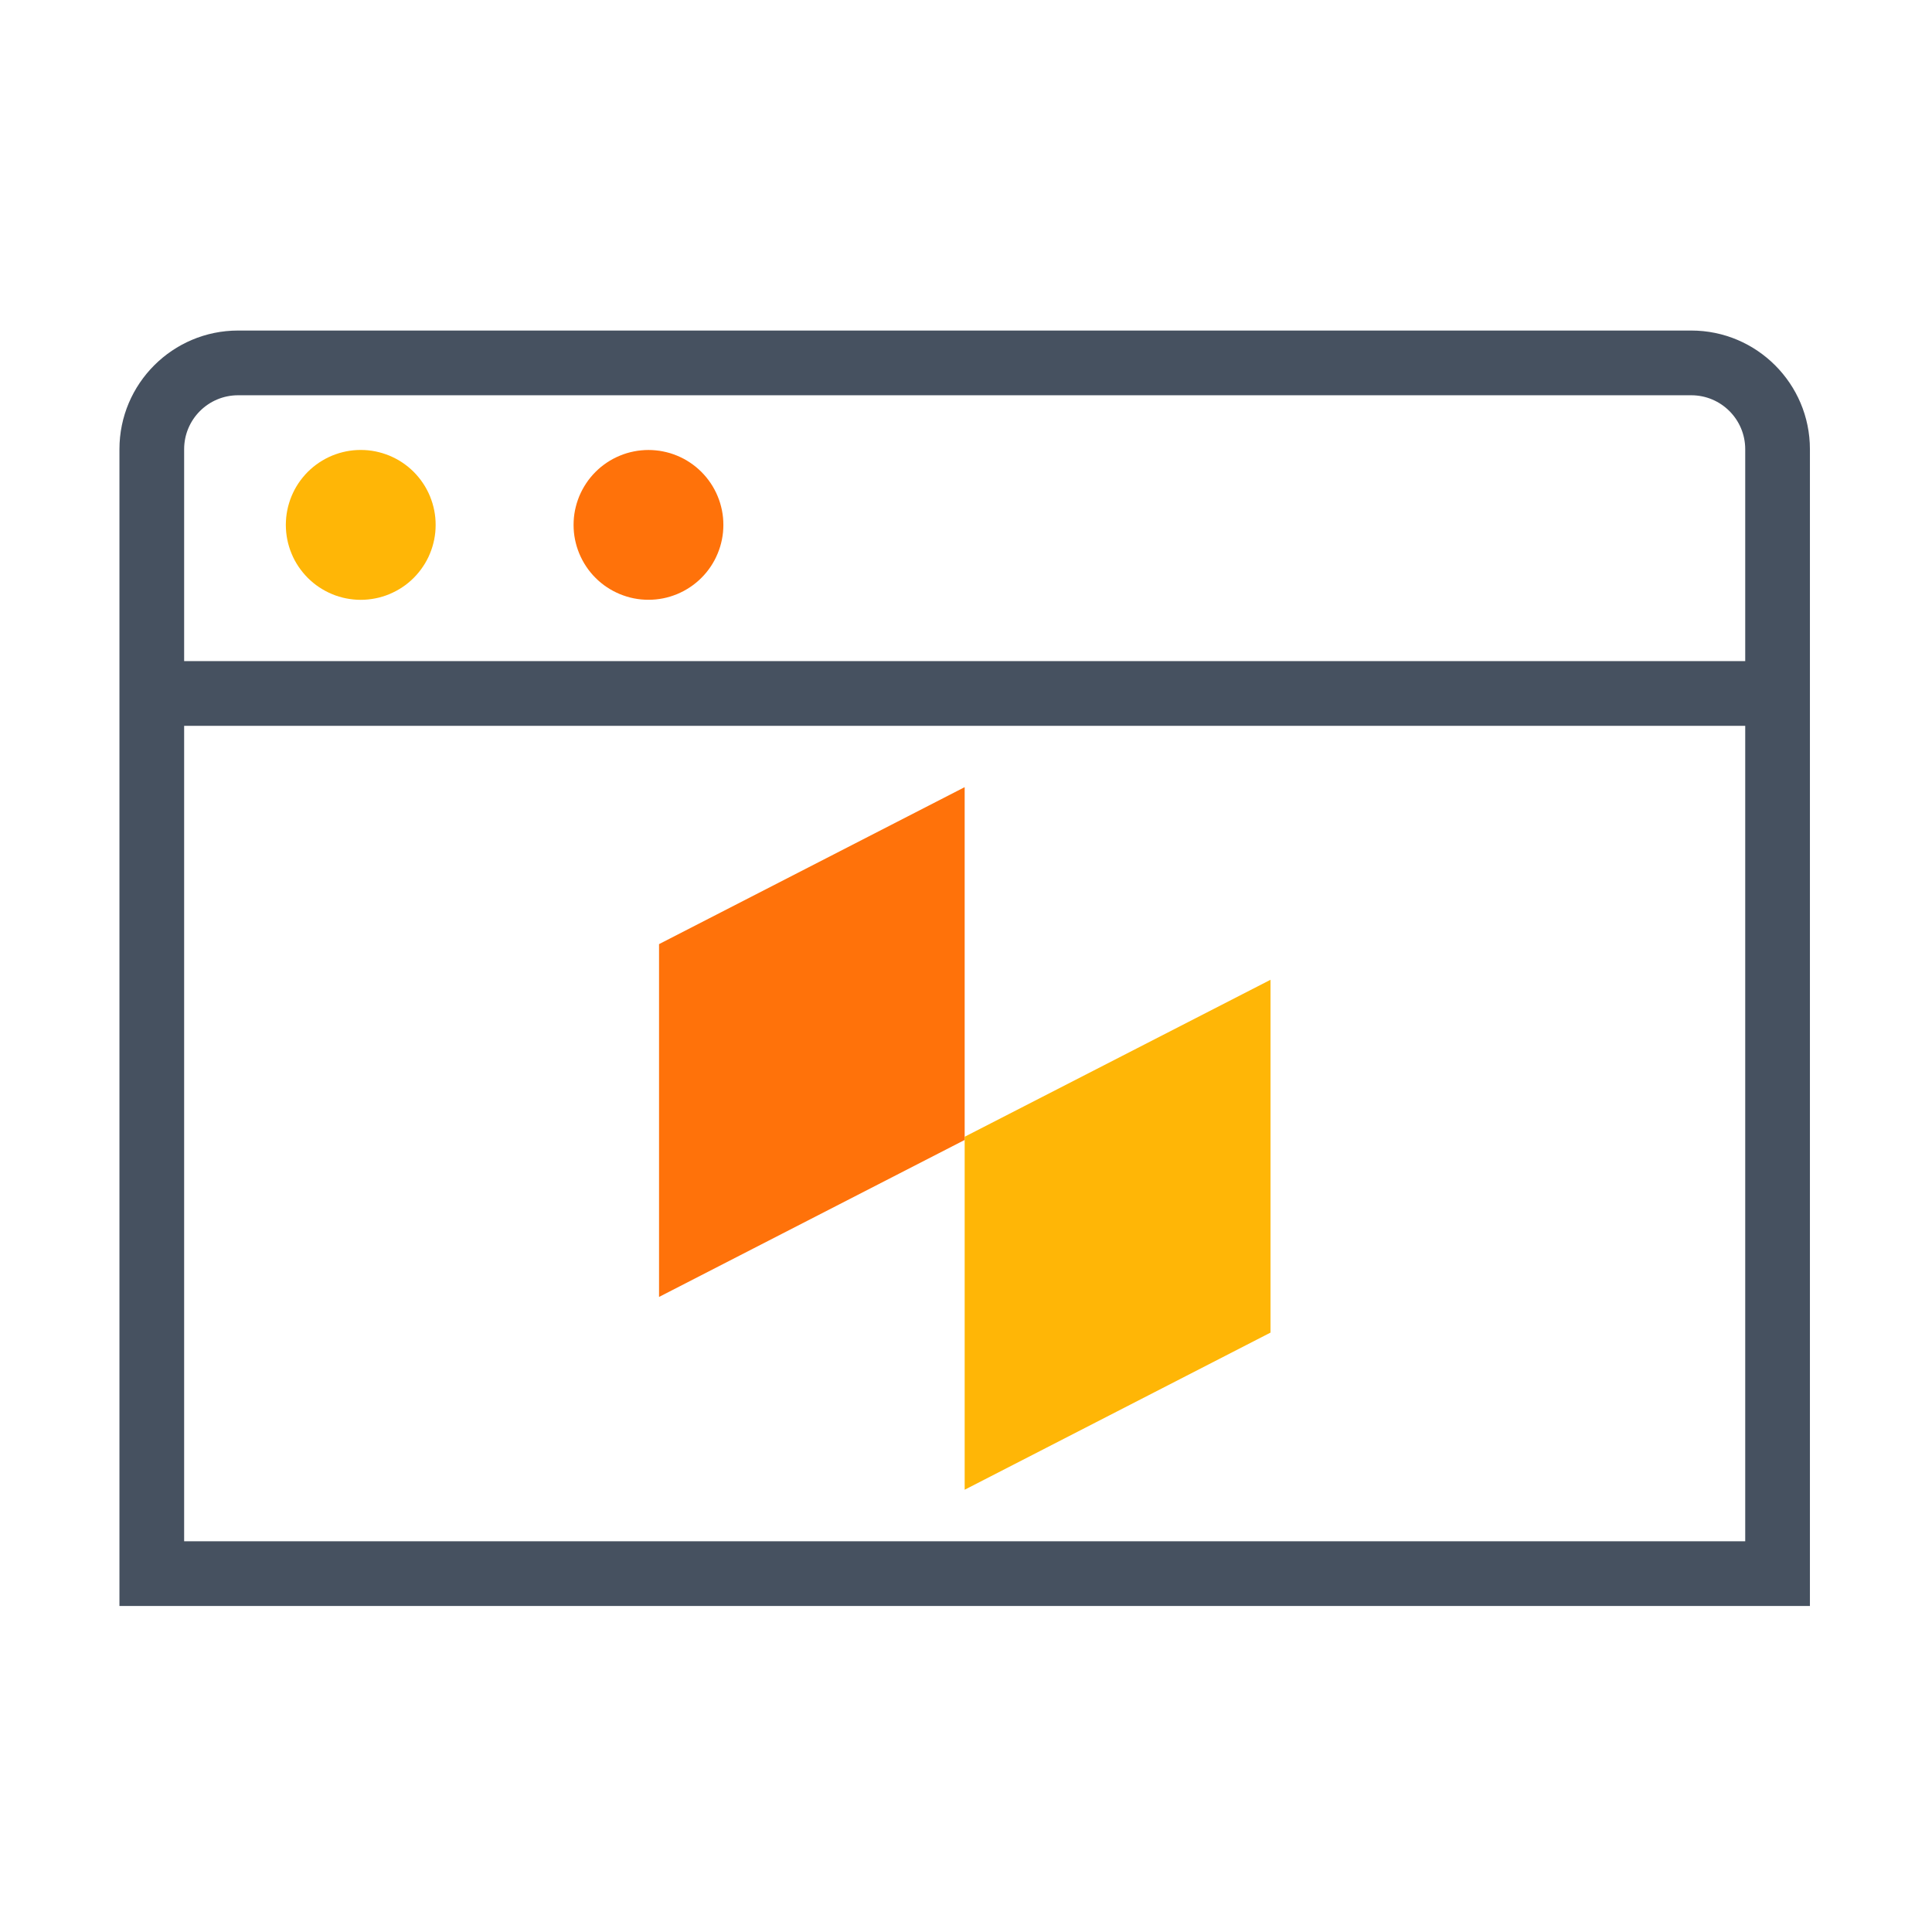 <svg xmlns="http://www.w3.org/2000/svg" xmlns:xlink="http://www.w3.org/1999/xlink" width="68" height="68" viewBox="0 0 68 68" fill="none">
<path d="M33.953 40.123L23.196 45.648L23.196 33.23L33.953 27.705L33.953 40.123Z"   fill="#FF720A" >
</path>
<path d="M44.718 46.903L33.953 52.434L33.953 40.01L44.718 34.485L44.718 46.903Z"   fill="#FFB606" >
</path>
<path d="M63.703 56.525L4.204 56.525L4.204 15.811C4.204 13.507 6.076 11.634 8.38 11.634L59.527 11.634C61.831 11.634 63.703 13.507 63.703 15.811L63.703 56.525ZM6.481 54.247L61.426 54.247L61.426 15.811C61.426 14.762 60.576 13.912 59.527 13.912L8.38 13.912C7.331 13.912 6.481 14.762 6.481 15.811L6.481 54.247Z"   fill="#465160" >
</path>
<path d="M5.432 23.269L62.482 23.269L62.482 25.547L5.432 25.547L5.432 23.269Z"   fill="#465160" >
</path>
<path d="M10.06 18.474C10.06 18.517 10.062 18.561 10.064 18.604C10.066 18.647 10.069 18.69 10.073 18.733C10.077 18.776 10.083 18.819 10.089 18.861C10.095 18.904 10.103 18.946 10.111 18.989C10.119 19.031 10.129 19.073 10.139 19.115C10.15 19.157 10.161 19.198 10.174 19.24C10.186 19.281 10.2 19.322 10.214 19.363C10.229 19.403 10.244 19.444 10.261 19.483C10.277 19.523 10.295 19.563 10.313 19.602C10.332 19.641 10.351 19.679 10.371 19.718C10.392 19.756 10.413 19.793 10.435 19.83C10.457 19.867 10.48 19.904 10.504 19.939C10.528 19.975 10.553 20.011 10.579 20.045C10.605 20.08 10.631 20.114 10.659 20.147C10.686 20.181 10.714 20.213 10.743 20.245C10.772 20.277 10.802 20.309 10.832 20.339C10.863 20.37 10.894 20.399 10.926 20.428C10.958 20.457 10.991 20.486 11.024 20.513C11.057 20.54 11.091 20.567 11.126 20.593C11.161 20.618 11.196 20.643 11.232 20.667C11.268 20.691 11.304 20.714 11.341 20.736C11.378 20.759 11.416 20.78 11.454 20.8C11.492 20.821 11.53 20.84 11.569 20.858C11.608 20.877 11.648 20.895 11.688 20.911C11.728 20.928 11.768 20.943 11.808 20.958C11.849 20.972 11.89 20.986 11.931 20.998C11.973 21.011 12.014 21.022 12.056 21.033C12.098 21.043 12.14 21.053 12.182 21.061C12.225 21.07 12.267 21.077 12.31 21.083C12.353 21.09 12.395 21.095 12.438 21.099C12.481 21.103 12.524 21.107 12.567 21.109C12.611 21.111 12.654 21.112 12.697 21.112C12.74 21.112 12.783 21.111 12.826 21.109C12.869 21.107 12.912 21.103 12.955 21.099C12.998 21.095 13.041 21.09 13.084 21.083C13.127 21.077 13.169 21.07 13.211 21.061C13.254 21.053 13.296 21.043 13.338 21.033C13.38 21.022 13.421 21.011 13.462 20.998C13.504 20.986 13.545 20.972 13.585 20.958C13.626 20.943 13.666 20.928 13.706 20.911C13.746 20.895 13.785 20.877 13.824 20.858C13.863 20.84 13.902 20.821 13.94 20.8C13.978 20.78 14.016 20.759 14.053 20.736C14.09 20.714 14.126 20.691 14.162 20.667C14.198 20.643 14.233 20.618 14.268 20.593C14.302 20.567 14.336 20.54 14.37 20.513C14.403 20.486 14.436 20.457 14.468 20.428C14.5 20.399 14.531 20.37 14.562 20.339C14.592 20.309 14.622 20.277 14.651 20.245C14.68 20.213 14.708 20.181 14.735 20.147C14.763 20.114 14.789 20.08 14.815 20.045C14.841 20.011 14.865 19.975 14.889 19.939C14.913 19.904 14.936 19.867 14.959 19.83C14.981 19.793 15.002 19.756 15.022 19.718C15.043 19.679 15.062 19.641 15.081 19.602C15.099 19.563 15.116 19.523 15.133 19.483C15.149 19.444 15.165 19.403 15.179 19.363C15.194 19.322 15.207 19.281 15.22 19.24C15.232 19.198 15.244 19.157 15.254 19.115C15.265 19.073 15.274 19.031 15.283 18.989C15.291 18.946 15.299 18.904 15.305 18.861C15.311 18.819 15.316 18.776 15.321 18.733C15.325 18.69 15.328 18.647 15.33 18.604C15.332 18.561 15.333 18.517 15.333 18.474C15.333 18.431 15.332 18.388 15.33 18.345C15.328 18.302 15.325 18.259 15.321 18.216C15.316 18.173 15.311 18.13 15.305 18.087C15.299 18.044 15.291 18.002 15.283 17.96C15.274 17.917 15.265 17.875 15.254 17.833C15.244 17.791 15.232 17.75 15.22 17.709C15.207 17.667 15.194 17.626 15.179 17.586C15.165 17.545 15.149 17.505 15.133 17.465C15.116 17.425 15.099 17.386 15.081 17.347C15.062 17.308 15.043 17.269 15.022 17.231C15.002 17.193 14.981 17.155 14.959 17.118C14.936 17.081 14.913 17.045 14.889 17.009C14.865 16.973 14.841 16.938 14.815 16.903C14.789 16.868 14.763 16.834 14.735 16.801C14.708 16.768 14.68 16.735 14.651 16.703C14.622 16.671 14.592 16.64 14.562 16.609C14.531 16.579 14.5 16.549 14.468 16.52C14.436 16.491 14.403 16.463 14.37 16.435C14.336 16.408 14.302 16.381 14.268 16.356C14.233 16.33 14.198 16.305 14.162 16.281C14.126 16.257 14.09 16.234 14.053 16.212C14.016 16.19 13.978 16.168 13.94 16.148C13.902 16.128 13.863 16.108 13.824 16.09C13.785 16.071 13.746 16.054 13.706 16.037C13.666 16.021 13.626 16.005 13.585 15.991C13.545 15.976 13.504 15.963 13.462 15.95C13.421 15.938 13.38 15.926 13.338 15.916C13.296 15.905 13.254 15.896 13.211 15.887C13.169 15.879 13.127 15.871 13.084 15.865C13.041 15.859 12.998 15.854 12.955 15.849C12.912 15.845 12.869 15.842 12.826 15.84C12.783 15.838 12.74 15.837 12.697 15.837C12.654 15.837 12.611 15.838 12.567 15.84C12.524 15.842 12.481 15.845 12.438 15.849C12.395 15.854 12.353 15.859 12.31 15.865C12.267 15.871 12.225 15.879 12.182 15.887C12.14 15.896 12.098 15.905 12.056 15.916C12.014 15.926 11.973 15.938 11.931 15.95C11.89 15.963 11.849 15.976 11.808 15.991C11.768 16.005 11.728 16.021 11.688 16.037C11.648 16.054 11.608 16.071 11.569 16.09C11.53 16.108 11.492 16.128 11.454 16.148C11.416 16.168 11.378 16.19 11.341 16.212C11.304 16.234 11.268 16.257 11.232 16.281C11.196 16.305 11.161 16.33 11.126 16.356C11.091 16.381 11.057 16.408 11.024 16.435C10.991 16.463 10.958 16.491 10.926 16.52C10.894 16.549 10.863 16.579 10.832 16.609C10.802 16.64 10.772 16.671 10.743 16.703C10.714 16.735 10.686 16.768 10.659 16.801C10.631 16.834 10.605 16.868 10.579 16.903C10.553 16.938 10.528 16.973 10.504 17.009C10.48 17.045 10.457 17.081 10.435 17.118C10.413 17.155 10.392 17.193 10.371 17.231C10.351 17.269 10.332 17.308 10.313 17.347C10.295 17.386 10.277 17.425 10.261 17.465C10.244 17.505 10.229 17.545 10.214 17.586C10.2 17.626 10.186 17.667 10.174 17.709C10.161 17.75 10.15 17.791 10.139 17.833C10.129 17.875 10.119 17.917 10.111 17.96C10.103 18.002 10.095 18.044 10.089 18.087C10.083 18.13 10.077 18.173 10.073 18.216C10.069 18.259 10.066 18.302 10.064 18.345C10.062 18.388 10.06 18.431 10.06 18.474Z"   fill="#FFB606" >
</path>
<path d="M20.188 18.474C20.188 18.517 20.189 18.561 20.191 18.604C20.193 18.647 20.196 18.69 20.2 18.733C20.204 18.776 20.21 18.818 20.216 18.861C20.222 18.904 20.23 18.946 20.238 18.988C20.247 19.031 20.256 19.073 20.267 19.115C20.277 19.157 20.288 19.198 20.301 19.239C20.314 19.281 20.327 19.322 20.342 19.362C20.356 19.403 20.372 19.443 20.388 19.483C20.405 19.523 20.422 19.562 20.441 19.601C20.459 19.64 20.478 19.679 20.499 19.717C20.519 19.755 20.54 19.793 20.563 19.83C20.585 19.867 20.608 19.903 20.632 19.939C20.656 19.975 20.681 20.01 20.706 20.045C20.732 20.079 20.759 20.113 20.786 20.147C20.813 20.18 20.841 20.213 20.87 20.245C20.899 20.277 20.929 20.308 20.96 20.338C20.99 20.369 21.021 20.399 21.053 20.428C21.085 20.457 21.118 20.485 21.151 20.512C21.185 20.54 21.219 20.566 21.253 20.592C21.288 20.617 21.323 20.642 21.359 20.666C21.395 20.69 21.431 20.713 21.468 20.735C21.506 20.758 21.543 20.779 21.581 20.799C21.619 20.82 21.658 20.839 21.697 20.857C21.736 20.876 21.775 20.893 21.815 20.91C21.855 20.926 21.895 20.942 21.936 20.956C21.976 20.971 22.017 20.985 22.059 20.997C22.1 21.009 22.141 21.021 22.183 21.032C22.225 21.042 22.267 21.052 22.309 21.06C22.352 21.068 22.394 21.076 22.437 21.082C22.48 21.088 22.523 21.094 22.565 21.098C22.608 21.102 22.651 21.105 22.695 21.107C22.738 21.11 22.781 21.11 22.824 21.11C22.867 21.11 22.91 21.11 22.953 21.107C22.996 21.105 23.039 21.102 23.082 21.098C23.125 21.094 23.168 21.088 23.211 21.082C23.253 21.076 23.296 21.068 23.338 21.06C23.381 21.052 23.422 21.042 23.464 21.032C23.506 21.021 23.548 21.009 23.589 20.997C23.63 20.985 23.671 20.971 23.712 20.956C23.753 20.942 23.793 20.926 23.833 20.91C23.873 20.893 23.912 20.876 23.951 20.857C23.99 20.839 24.029 20.82 24.067 20.799C24.105 20.779 24.142 20.758 24.179 20.735C24.216 20.713 24.253 20.69 24.288 20.666C24.324 20.642 24.36 20.617 24.394 20.592C24.429 20.566 24.463 20.54 24.496 20.512C24.53 20.485 24.562 20.457 24.594 20.428C24.626 20.399 24.657 20.369 24.688 20.338C24.718 20.308 24.748 20.277 24.777 20.245C24.806 20.213 24.834 20.18 24.862 20.147C24.889 20.113 24.916 20.079 24.941 20.045C24.967 20.01 24.992 19.975 25.016 19.939C25.04 19.903 25.063 19.867 25.085 19.83C25.107 19.793 25.128 19.755 25.149 19.717C25.169 19.679 25.189 19.64 25.207 19.601C25.226 19.562 25.243 19.523 25.259 19.483C25.276 19.443 25.291 19.403 25.306 19.362C25.321 19.322 25.334 19.281 25.347 19.239C25.359 19.198 25.371 19.157 25.381 19.115C25.392 19.073 25.401 19.031 25.41 18.988C25.418 18.946 25.425 18.904 25.432 18.861C25.438 18.818 25.443 18.776 25.448 18.733C25.452 18.69 25.455 18.647 25.457 18.604C25.459 18.561 25.46 18.517 25.46 18.474C25.46 18.431 25.459 18.388 25.457 18.345C25.455 18.302 25.452 18.259 25.448 18.216C25.443 18.173 25.438 18.13 25.432 18.087C25.425 18.045 25.418 18.002 25.41 17.96C25.401 17.918 25.392 17.875 25.381 17.834C25.371 17.792 25.359 17.75 25.347 17.709C25.334 17.668 25.321 17.627 25.306 17.586C25.291 17.545 25.276 17.505 25.259 17.465C25.243 17.425 25.226 17.386 25.207 17.347C25.189 17.308 25.169 17.27 25.149 17.232C25.128 17.193 25.107 17.156 25.085 17.119C25.063 17.082 25.04 17.045 25.016 17.01C24.992 16.974 24.967 16.938 24.941 16.904C24.916 16.869 24.889 16.835 24.862 16.802C24.834 16.768 24.806 16.736 24.777 16.704C24.748 16.672 24.718 16.641 24.688 16.61C24.657 16.58 24.626 16.55 24.594 16.521C24.562 16.492 24.53 16.464 24.496 16.436C24.463 16.409 24.429 16.382 24.394 16.357C24.36 16.331 24.324 16.306 24.288 16.282C24.253 16.258 24.216 16.235 24.179 16.213C24.142 16.191 24.105 16.169 24.067 16.149C24.029 16.129 23.99 16.109 23.951 16.091C23.912 16.073 23.873 16.055 23.833 16.039C23.793 16.022 23.753 16.006 23.712 15.992C23.671 15.977 23.63 15.964 23.589 15.951C23.548 15.939 23.506 15.927 23.464 15.917C23.422 15.906 23.381 15.897 23.338 15.889C23.296 15.88 23.253 15.873 23.211 15.866C23.168 15.86 23.125 15.855 23.082 15.851C23.039 15.846 22.996 15.843 22.953 15.841C22.91 15.839 22.867 15.838 22.824 15.838C22.781 15.838 22.738 15.839 22.695 15.841C22.651 15.843 22.608 15.846 22.565 15.851C22.523 15.855 22.48 15.86 22.437 15.866C22.394 15.873 22.352 15.88 22.309 15.889C22.267 15.897 22.225 15.906 22.183 15.917C22.141 15.927 22.1 15.939 22.059 15.951C22.017 15.964 21.976 15.977 21.936 15.992C21.895 16.006 21.855 16.022 21.815 16.039C21.775 16.055 21.736 16.073 21.697 16.091C21.658 16.109 21.619 16.129 21.581 16.149C21.543 16.169 21.506 16.191 21.468 16.213C21.431 16.235 21.395 16.258 21.359 16.282C21.323 16.306 21.288 16.331 21.253 16.357C21.219 16.382 21.185 16.409 21.151 16.436C21.118 16.464 21.085 16.492 21.053 16.521C21.021 16.55 20.99 16.58 20.96 16.61C20.929 16.641 20.899 16.672 20.87 16.704C20.841 16.736 20.813 16.768 20.786 16.802C20.759 16.835 20.732 16.869 20.706 16.904C20.681 16.938 20.656 16.974 20.632 17.01C20.608 17.045 20.585 17.082 20.563 17.119C20.54 17.156 20.519 17.193 20.499 17.232C20.478 17.27 20.459 17.308 20.441 17.347C20.422 17.386 20.405 17.425 20.388 17.465C20.372 17.505 20.356 17.545 20.342 17.586C20.327 17.627 20.314 17.668 20.301 17.709C20.288 17.75 20.277 17.792 20.267 17.834C20.256 17.875 20.247 17.918 20.238 17.96C20.23 18.002 20.222 18.045 20.216 18.087C20.21 18.13 20.204 18.173 20.2 18.216C20.196 18.259 20.193 18.302 20.191 18.345C20.189 18.388 20.188 18.431 20.188 18.474Z"   fill="#FF720A" >
</path>
</svg>
